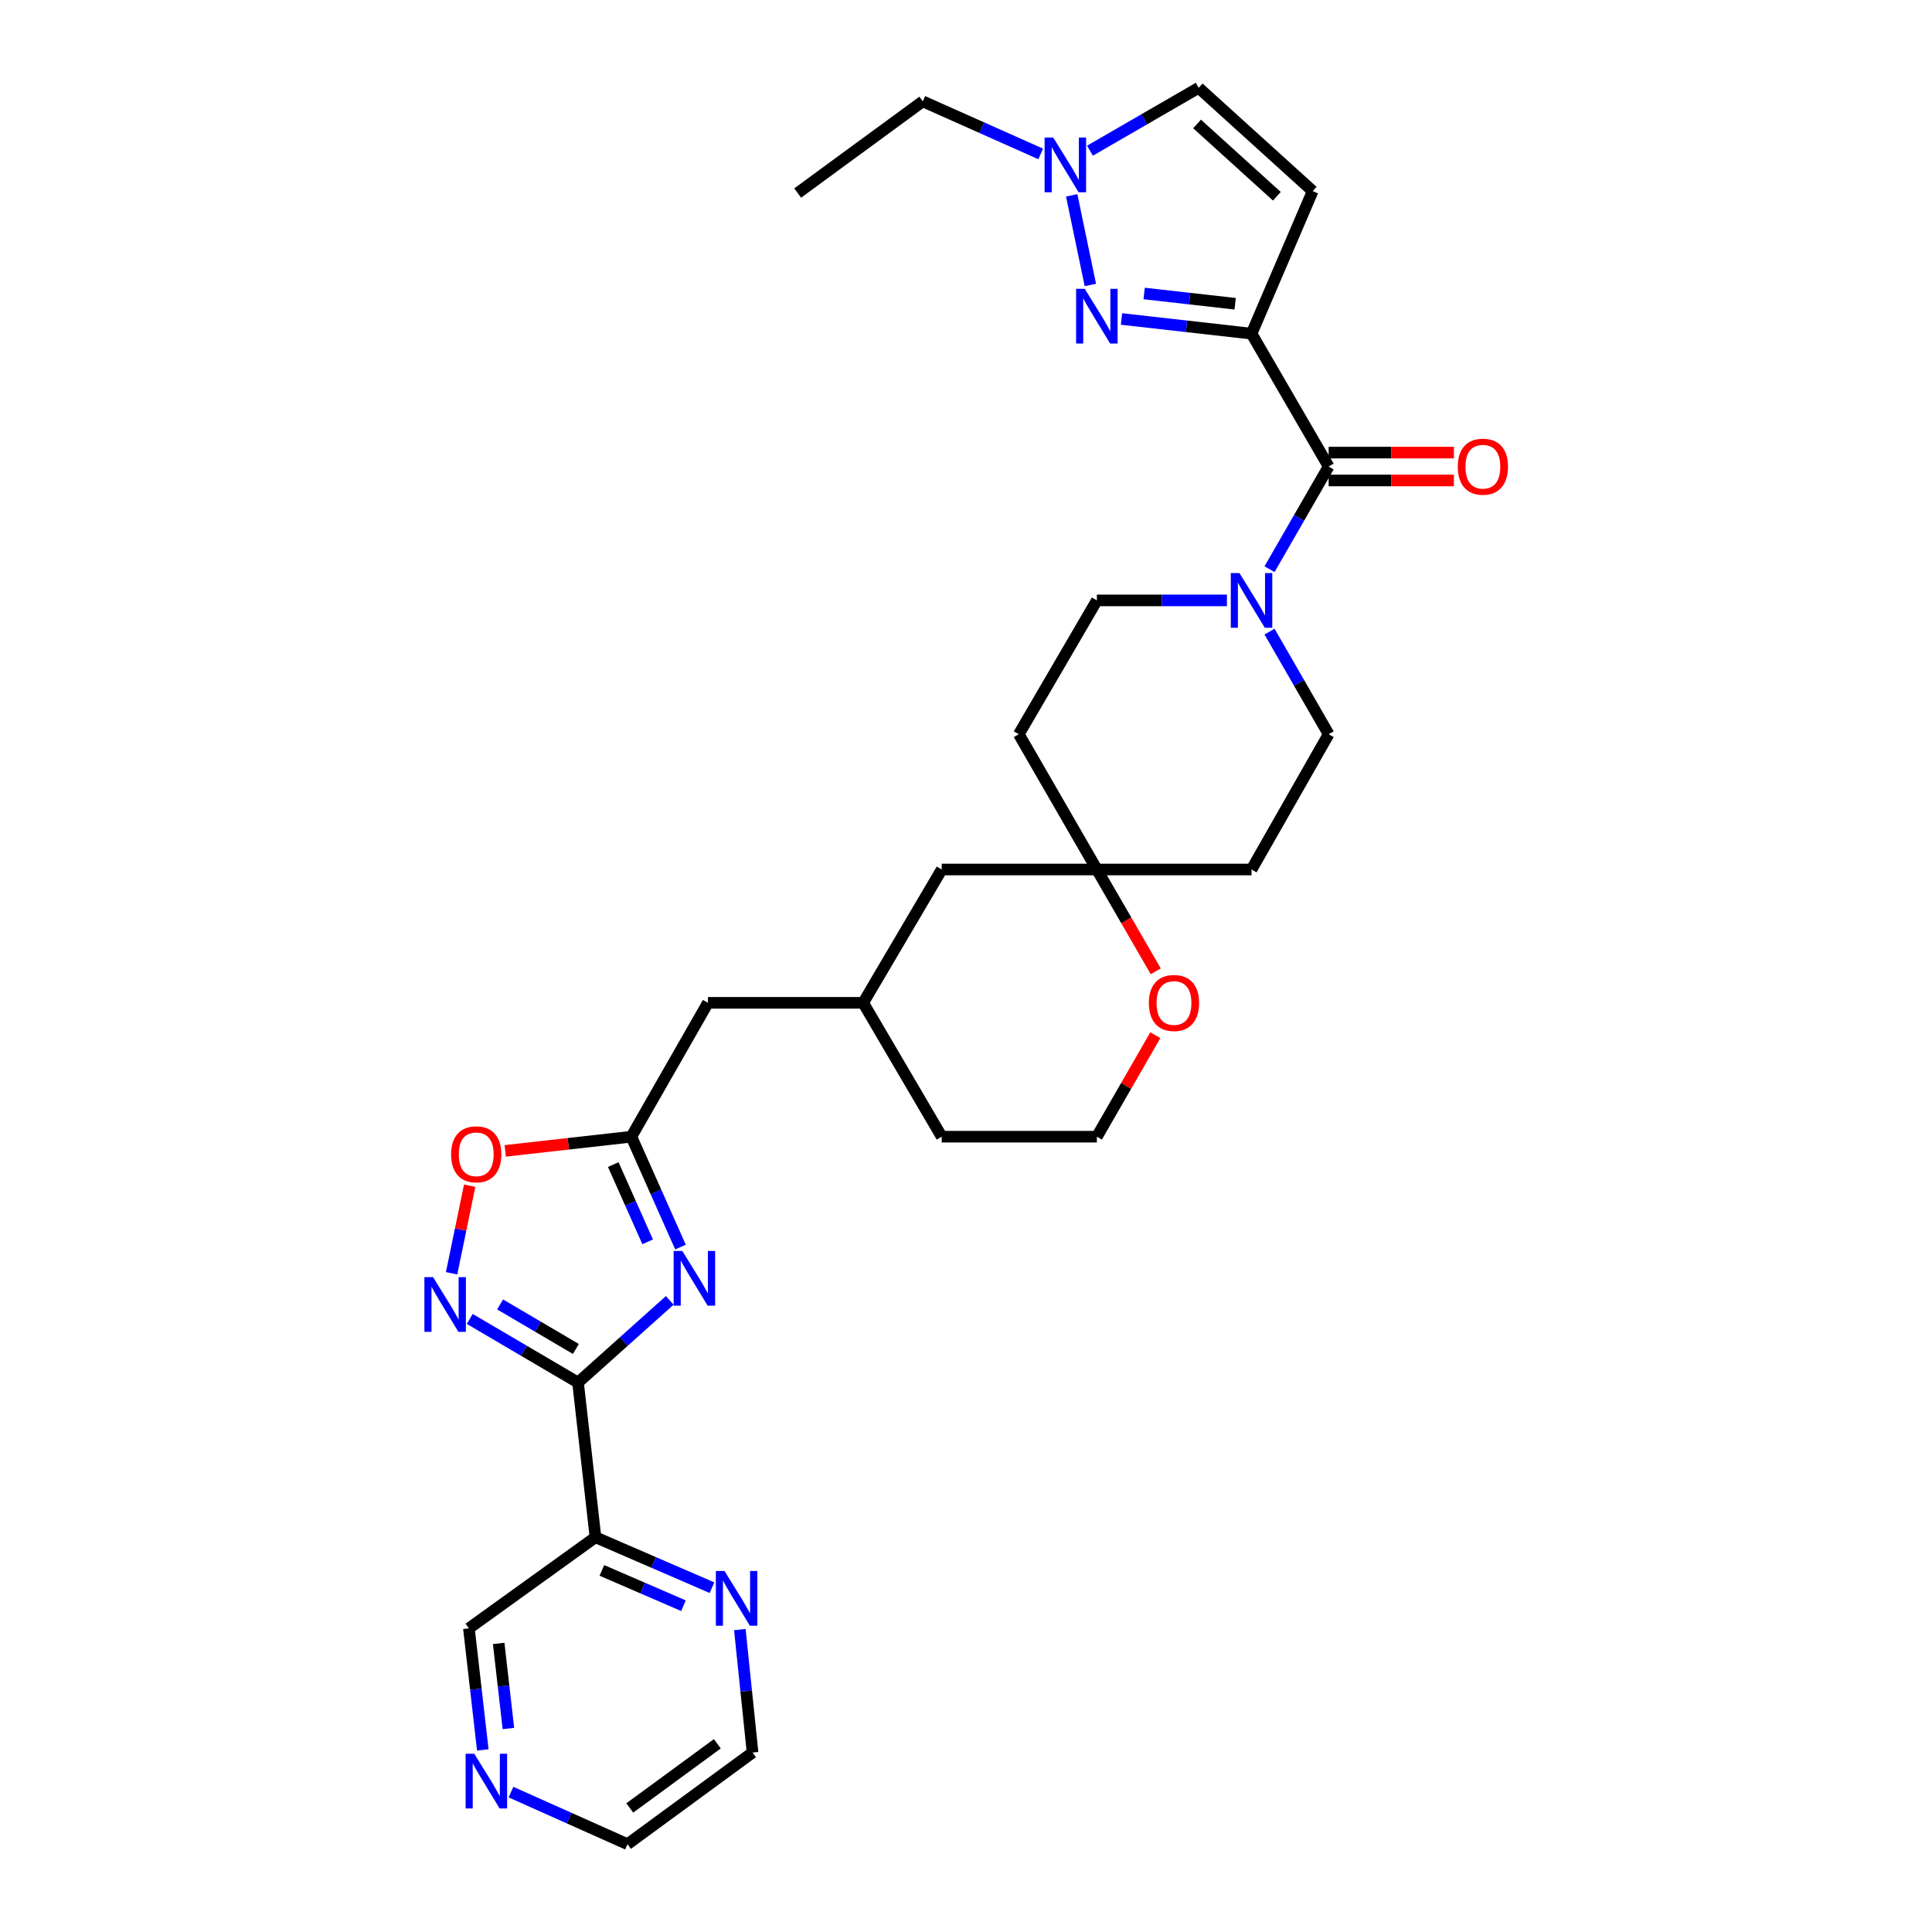 <?xml version='1.0' encoding='iso-8859-1'?>
<svg version='1.1' baseProfile='full'
              xmlns='http://www.w3.org/2000/svg'
                      xmlns:rdkit='http://www.rdkit.org/xml'
                      xmlns:xlink='http://www.w3.org/1999/xlink'
                  xml:space='preserve'
width='1000px' height='1000px' viewBox='0 0 1000 1000'>
<!-- END OF HEADER -->
<rect style='opacity:1.0;fill:#FFFFFF;stroke:none' width='1000' height='1000' x='0' y='0'> </rect>
<path class='bond-2' d='M 647.795,172.702 L 614.143,168.902' style='fill:none;fill-rule:evenodd;stroke:#000000;stroke-width:6px;stroke-linecap:butt;stroke-linejoin:miter;stroke-opacity:1' />
<path class='bond-2' d='M 614.143,168.902 L 580.492,165.101' style='fill:none;fill-rule:evenodd;stroke:#0000FF;stroke-width:6px;stroke-linecap:butt;stroke-linejoin:miter;stroke-opacity:1' />
<path class='bond-2' d='M 639.318,157.227 L 615.762,154.566' style='fill:none;fill-rule:evenodd;stroke:#000000;stroke-width:6px;stroke-linecap:butt;stroke-linejoin:miter;stroke-opacity:1' />
<path class='bond-2' d='M 615.762,154.566 L 592.206,151.906' style='fill:none;fill-rule:evenodd;stroke:#0000FF;stroke-width:6px;stroke-linecap:butt;stroke-linejoin:miter;stroke-opacity:1' />
<path class='bond-4' d='M 647.795,172.702 L 687.707,241.475' style='fill:none;fill-rule:evenodd;stroke:#000000;stroke-width:6px;stroke-linecap:butt;stroke-linejoin:miter;stroke-opacity:1' />
<path class='bond-6' d='M 647.795,172.702 L 679.444,98.92' style='fill:none;fill-rule:evenodd;stroke:#000000;stroke-width:6px;stroke-linecap:butt;stroke-linejoin:miter;stroke-opacity:1' />
<path class='bond-0' d='M 299.186,715.6 L 322.92,694.338' style='fill:none;fill-rule:evenodd;stroke:#000000;stroke-width:6px;stroke-linecap:butt;stroke-linejoin:miter;stroke-opacity:1' />
<path class='bond-0' d='M 322.92,694.338 L 346.654,673.077' style='fill:none;fill-rule:evenodd;stroke:#0000FF;stroke-width:6px;stroke-linecap:butt;stroke-linejoin:miter;stroke-opacity:1' />
<path class='bond-8' d='M 299.186,715.6 L 308.218,795.681' style='fill:none;fill-rule:evenodd;stroke:#000000;stroke-width:6px;stroke-linecap:butt;stroke-linejoin:miter;stroke-opacity:1' />
<path class='bond-34' d='M 299.186,715.6 L 271.163,699.139' style='fill:none;fill-rule:evenodd;stroke:#000000;stroke-width:6px;stroke-linecap:butt;stroke-linejoin:miter;stroke-opacity:1' />
<path class='bond-34' d='M 271.163,699.139 L 243.139,682.678' style='fill:none;fill-rule:evenodd;stroke:#0000FF;stroke-width:6px;stroke-linecap:butt;stroke-linejoin:miter;stroke-opacity:1' />
<path class='bond-34' d='M 298.085,698.222 L 278.469,686.7' style='fill:none;fill-rule:evenodd;stroke:#000000;stroke-width:6px;stroke-linecap:butt;stroke-linejoin:miter;stroke-opacity:1' />
<path class='bond-34' d='M 278.469,686.7 L 258.853,675.177' style='fill:none;fill-rule:evenodd;stroke:#0000FF;stroke-width:6px;stroke-linecap:butt;stroke-linejoin:miter;stroke-opacity:1' />
<path class='bond-1' d='M 352.221,645.48 L 339.508,616.916' style='fill:none;fill-rule:evenodd;stroke:#0000FF;stroke-width:6px;stroke-linecap:butt;stroke-linejoin:miter;stroke-opacity:1' />
<path class='bond-1' d='M 339.508,616.916 L 326.796,588.352' style='fill:none;fill-rule:evenodd;stroke:#000000;stroke-width:6px;stroke-linecap:butt;stroke-linejoin:miter;stroke-opacity:1' />
<path class='bond-1' d='M 335.227,642.777 L 326.329,622.782' style='fill:none;fill-rule:evenodd;stroke:#0000FF;stroke-width:6px;stroke-linecap:butt;stroke-linejoin:miter;stroke-opacity:1' />
<path class='bond-1' d='M 326.329,622.782 L 317.43,602.787' style='fill:none;fill-rule:evenodd;stroke:#000000;stroke-width:6px;stroke-linecap:butt;stroke-linejoin:miter;stroke-opacity:1' />
<path class='bond-9' d='M 564.371,147.502 L 554.708,101.114' style='fill:none;fill-rule:evenodd;stroke:#0000FF;stroke-width:6px;stroke-linecap:butt;stroke-linejoin:miter;stroke-opacity:1' />
<path class='bond-3' d='M 233.743,659.052 L 238.428,636.385' style='fill:none;fill-rule:evenodd;stroke:#0000FF;stroke-width:6px;stroke-linecap:butt;stroke-linejoin:miter;stroke-opacity:1' />
<path class='bond-3' d='M 238.428,636.385 L 243.114,613.719' style='fill:none;fill-rule:evenodd;stroke:#FF0000;stroke-width:6px;stroke-linecap:butt;stroke-linejoin:miter;stroke-opacity:1' />
<path class='bond-7' d='M 687.707,241.475 L 672.405,268.042' style='fill:none;fill-rule:evenodd;stroke:#000000;stroke-width:6px;stroke-linecap:butt;stroke-linejoin:miter;stroke-opacity:1' />
<path class='bond-7' d='M 672.405,268.042 L 657.102,294.609' style='fill:none;fill-rule:evenodd;stroke:#0000FF;stroke-width:6px;stroke-linecap:butt;stroke-linejoin:miter;stroke-opacity:1' />
<path class='bond-16' d='M 687.707,248.688 L 720.126,248.688' style='fill:none;fill-rule:evenodd;stroke:#000000;stroke-width:6px;stroke-linecap:butt;stroke-linejoin:miter;stroke-opacity:1' />
<path class='bond-16' d='M 720.126,248.688 L 752.545,248.688' style='fill:none;fill-rule:evenodd;stroke:#FF0000;stroke-width:6px;stroke-linecap:butt;stroke-linejoin:miter;stroke-opacity:1' />
<path class='bond-16' d='M 687.707,234.261 L 720.126,234.261' style='fill:none;fill-rule:evenodd;stroke:#000000;stroke-width:6px;stroke-linecap:butt;stroke-linejoin:miter;stroke-opacity:1' />
<path class='bond-16' d='M 720.126,234.261 L 752.545,234.261' style='fill:none;fill-rule:evenodd;stroke:#FF0000;stroke-width:6px;stroke-linecap:butt;stroke-linejoin:miter;stroke-opacity:1' />
<path class='bond-5' d='M 326.796,588.352 L 366.428,519.059' style='fill:none;fill-rule:evenodd;stroke:#000000;stroke-width:6px;stroke-linecap:butt;stroke-linejoin:miter;stroke-opacity:1' />
<path class='bond-10' d='M 326.796,588.352 L 294.153,592.024' style='fill:none;fill-rule:evenodd;stroke:#000000;stroke-width:6px;stroke-linecap:butt;stroke-linejoin:miter;stroke-opacity:1' />
<path class='bond-10' d='M 294.153,592.024 L 261.511,595.695' style='fill:none;fill-rule:evenodd;stroke:#FF0000;stroke-width:6px;stroke-linecap:butt;stroke-linejoin:miter;stroke-opacity:1' />
<path class='bond-11' d='M 679.444,98.92 L 620.433,45.455' style='fill:none;fill-rule:evenodd;stroke:#000000;stroke-width:6px;stroke-linecap:butt;stroke-linejoin:miter;stroke-opacity:1' />
<path class='bond-11' d='M 660.907,101.591 L 619.599,64.165' style='fill:none;fill-rule:evenodd;stroke:#000000;stroke-width:6px;stroke-linecap:butt;stroke-linejoin:miter;stroke-opacity:1' />
<path class='bond-14' d='M 657.106,326.927 L 672.407,353.478' style='fill:none;fill-rule:evenodd;stroke:#0000FF;stroke-width:6px;stroke-linecap:butt;stroke-linejoin:miter;stroke-opacity:1' />
<path class='bond-14' d='M 672.407,353.478 L 687.707,380.03' style='fill:none;fill-rule:evenodd;stroke:#000000;stroke-width:6px;stroke-linecap:butt;stroke-linejoin:miter;stroke-opacity:1' />
<path class='bond-15' d='M 635.054,310.768 L 601.396,310.768' style='fill:none;fill-rule:evenodd;stroke:#0000FF;stroke-width:6px;stroke-linecap:butt;stroke-linejoin:miter;stroke-opacity:1' />
<path class='bond-15' d='M 601.396,310.768 L 567.738,310.768' style='fill:none;fill-rule:evenodd;stroke:#000000;stroke-width:6px;stroke-linecap:butt;stroke-linejoin:miter;stroke-opacity:1' />
<path class='bond-13' d='M 308.218,795.681 L 338.376,808.735' style='fill:none;fill-rule:evenodd;stroke:#000000;stroke-width:6px;stroke-linecap:butt;stroke-linejoin:miter;stroke-opacity:1' />
<path class='bond-13' d='M 338.376,808.735 L 368.533,821.788' style='fill:none;fill-rule:evenodd;stroke:#0000FF;stroke-width:6px;stroke-linecap:butt;stroke-linejoin:miter;stroke-opacity:1' />
<path class='bond-13' d='M 311.535,812.836 L 332.645,821.974' style='fill:none;fill-rule:evenodd;stroke:#000000;stroke-width:6px;stroke-linecap:butt;stroke-linejoin:miter;stroke-opacity:1' />
<path class='bond-13' d='M 332.645,821.974 L 353.755,831.111' style='fill:none;fill-rule:evenodd;stroke:#0000FF;stroke-width:6px;stroke-linecap:butt;stroke-linejoin:miter;stroke-opacity:1' />
<path class='bond-24' d='M 308.218,795.681 L 242.707,842.839' style='fill:none;fill-rule:evenodd;stroke:#000000;stroke-width:6px;stroke-linecap:butt;stroke-linejoin:miter;stroke-opacity:1' />
<path class='bond-26' d='M 538.668,79.679 L 508.145,66.073' style='fill:none;fill-rule:evenodd;stroke:#0000FF;stroke-width:6px;stroke-linecap:butt;stroke-linejoin:miter;stroke-opacity:1' />
<path class='bond-26' d='M 508.145,66.073 L 477.622,52.467' style='fill:none;fill-rule:evenodd;stroke:#000000;stroke-width:6px;stroke-linecap:butt;stroke-linejoin:miter;stroke-opacity:1' />
<path class='bond-31' d='M 564.161,78.002 L 592.297,61.728' style='fill:none;fill-rule:evenodd;stroke:#0000FF;stroke-width:6px;stroke-linecap:butt;stroke-linejoin:miter;stroke-opacity:1' />
<path class='bond-31' d='M 592.297,61.728 L 620.433,45.455' style='fill:none;fill-rule:evenodd;stroke:#000000;stroke-width:6px;stroke-linecap:butt;stroke-linejoin:miter;stroke-opacity:1' />
<path class='bond-12' d='M 567.738,450.053 L 527.336,380.03' style='fill:none;fill-rule:evenodd;stroke:#000000;stroke-width:6px;stroke-linecap:butt;stroke-linejoin:miter;stroke-opacity:1' />
<path class='bond-17' d='M 567.738,450.053 L 582.976,476.399' style='fill:none;fill-rule:evenodd;stroke:#000000;stroke-width:6px;stroke-linecap:butt;stroke-linejoin:miter;stroke-opacity:1' />
<path class='bond-17' d='M 582.976,476.399 L 598.215,502.746' style='fill:none;fill-rule:evenodd;stroke:#FF0000;stroke-width:6px;stroke-linecap:butt;stroke-linejoin:miter;stroke-opacity:1' />
<path class='bond-22' d='M 567.738,450.053 L 487.424,450.053' style='fill:none;fill-rule:evenodd;stroke:#000000;stroke-width:6px;stroke-linecap:butt;stroke-linejoin:miter;stroke-opacity:1' />
<path class='bond-32' d='M 567.738,450.053 L 647.795,450.053' style='fill:none;fill-rule:evenodd;stroke:#000000;stroke-width:6px;stroke-linecap:butt;stroke-linejoin:miter;stroke-opacity:1' />
<path class='bond-27' d='M 382.937,843.464 L 386.231,875.286' style='fill:none;fill-rule:evenodd;stroke:#0000FF;stroke-width:6px;stroke-linecap:butt;stroke-linejoin:miter;stroke-opacity:1' />
<path class='bond-27' d='M 386.231,875.286 L 389.526,907.107' style='fill:none;fill-rule:evenodd;stroke:#000000;stroke-width:6px;stroke-linecap:butt;stroke-linejoin:miter;stroke-opacity:1' />
<path class='bond-18' d='M 687.707,380.03 L 647.795,450.053' style='fill:none;fill-rule:evenodd;stroke:#000000;stroke-width:6px;stroke-linecap:butt;stroke-linejoin:miter;stroke-opacity:1' />
<path class='bond-19' d='M 567.738,310.768 L 527.336,380.03' style='fill:none;fill-rule:evenodd;stroke:#000000;stroke-width:6px;stroke-linecap:butt;stroke-linejoin:miter;stroke-opacity:1' />
<path class='bond-25' d='M 597.997,535.818 L 582.867,562.085' style='fill:none;fill-rule:evenodd;stroke:#FF0000;stroke-width:6px;stroke-linecap:butt;stroke-linejoin:miter;stroke-opacity:1' />
<path class='bond-25' d='M 582.867,562.085 L 567.738,588.352' style='fill:none;fill-rule:evenodd;stroke:#000000;stroke-width:6px;stroke-linecap:butt;stroke-linejoin:miter;stroke-opacity:1' />
<path class='bond-20' d='M 249.895,905.753 L 246.301,874.296' style='fill:none;fill-rule:evenodd;stroke:#0000FF;stroke-width:6px;stroke-linecap:butt;stroke-linejoin:miter;stroke-opacity:1' />
<path class='bond-20' d='M 246.301,874.296 L 242.707,842.839' style='fill:none;fill-rule:evenodd;stroke:#000000;stroke-width:6px;stroke-linecap:butt;stroke-linejoin:miter;stroke-opacity:1' />
<path class='bond-20' d='M 263.15,894.678 L 260.634,872.658' style='fill:none;fill-rule:evenodd;stroke:#0000FF;stroke-width:6px;stroke-linecap:butt;stroke-linejoin:miter;stroke-opacity:1' />
<path class='bond-20' d='M 260.634,872.658 L 258.118,850.638' style='fill:none;fill-rule:evenodd;stroke:#000000;stroke-width:6px;stroke-linecap:butt;stroke-linejoin:miter;stroke-opacity:1' />
<path class='bond-28' d='M 264.48,927.596 L 294.632,941.071' style='fill:none;fill-rule:evenodd;stroke:#0000FF;stroke-width:6px;stroke-linecap:butt;stroke-linejoin:miter;stroke-opacity:1' />
<path class='bond-28' d='M 294.632,941.071 L 324.784,954.545' style='fill:none;fill-rule:evenodd;stroke:#000000;stroke-width:6px;stroke-linecap:butt;stroke-linejoin:miter;stroke-opacity:1' />
<path class='bond-21' d='M 366.428,519.059 L 446.774,519.059' style='fill:none;fill-rule:evenodd;stroke:#000000;stroke-width:6px;stroke-linecap:butt;stroke-linejoin:miter;stroke-opacity:1' />
<path class='bond-23' d='M 487.424,450.053 L 446.774,519.059' style='fill:none;fill-rule:evenodd;stroke:#000000;stroke-width:6px;stroke-linecap:butt;stroke-linejoin:miter;stroke-opacity:1' />
<path class='bond-29' d='M 446.774,519.059 L 487.424,588.352' style='fill:none;fill-rule:evenodd;stroke:#000000;stroke-width:6px;stroke-linecap:butt;stroke-linejoin:miter;stroke-opacity:1' />
<path class='bond-33' d='M 567.738,588.352 L 487.424,588.352' style='fill:none;fill-rule:evenodd;stroke:#000000;stroke-width:6px;stroke-linecap:butt;stroke-linejoin:miter;stroke-opacity:1' />
<path class='bond-30' d='M 477.622,52.467 L 412.88,99.913' style='fill:none;fill-rule:evenodd;stroke:#000000;stroke-width:6px;stroke-linecap:butt;stroke-linejoin:miter;stroke-opacity:1' />
<path class='bond-35' d='M 389.526,907.107 L 324.784,954.545' style='fill:none;fill-rule:evenodd;stroke:#000000;stroke-width:6px;stroke-linecap:butt;stroke-linejoin:miter;stroke-opacity:1' />
<path class='bond-35' d='M 371.288,902.586 L 325.969,935.793' style='fill:none;fill-rule:evenodd;stroke:#000000;stroke-width:6px;stroke-linecap:butt;stroke-linejoin:miter;stroke-opacity:1' />
<path  class='atom-2' d='M 353.155 647.486
L 362.435 662.486
Q 363.355 663.966, 364.835 666.646
Q 366.315 669.326, 366.395 669.486
L 366.395 647.486
L 370.155 647.486
L 370.155 675.806
L 366.275 675.806
L 356.315 659.406
Q 355.155 657.486, 353.915 655.286
Q 352.715 653.086, 352.355 652.406
L 352.355 675.806
L 348.675 675.806
L 348.675 647.486
L 353.155 647.486
' fill='#0000FF'/>
<path  class='atom-3' d='M 561.478 149.501
L 570.758 164.501
Q 571.678 165.981, 573.158 168.661
Q 574.638 171.341, 574.718 171.501
L 574.718 149.501
L 578.478 149.501
L 578.478 177.821
L 574.598 177.821
L 564.638 161.421
Q 563.478 159.501, 562.238 157.301
Q 561.038 155.101, 560.678 154.421
L 560.678 177.821
L 556.998 177.821
L 556.998 149.501
L 561.478 149.501
' fill='#0000FF'/>
<path  class='atom-4' d='M 224.145 661.038
L 233.425 676.038
Q 234.345 677.518, 235.825 680.198
Q 237.305 682.878, 237.385 683.038
L 237.385 661.038
L 241.145 661.038
L 241.145 689.358
L 237.265 689.358
L 227.305 672.958
Q 226.145 671.038, 224.905 668.838
Q 223.705 666.638, 223.345 665.958
L 223.345 689.358
L 219.665 689.358
L 219.665 661.038
L 224.145 661.038
' fill='#0000FF'/>
<path  class='atom-8' d='M 641.535 296.608
L 650.815 311.608
Q 651.735 313.088, 653.215 315.768
Q 654.695 318.448, 654.775 318.608
L 654.775 296.608
L 658.535 296.608
L 658.535 324.928
L 654.655 324.928
L 644.695 308.528
Q 643.535 306.608, 642.295 304.408
Q 641.095 302.208, 640.735 301.528
L 640.735 324.928
L 637.055 324.928
L 637.055 296.608
L 641.535 296.608
' fill='#0000FF'/>
<path  class='atom-10' d='M 545.168 71.207
L 554.448 86.207
Q 555.368 87.687, 556.848 90.367
Q 558.328 93.047, 558.408 93.207
L 558.408 71.207
L 562.168 71.207
L 562.168 99.527
L 558.288 99.527
L 548.328 83.127
Q 547.168 81.207, 545.928 79.007
Q 544.728 76.807, 544.368 76.127
L 544.368 99.527
L 540.688 99.527
L 540.688 71.207
L 545.168 71.207
' fill='#0000FF'/>
<path  class='atom-11' d='M 233.49 597.465
Q 233.49 590.665, 236.85 586.865
Q 240.21 583.065, 246.49 583.065
Q 252.77 583.065, 256.13 586.865
Q 259.49 590.665, 259.49 597.465
Q 259.49 604.345, 256.09 608.265
Q 252.69 612.145, 246.49 612.145
Q 240.25 612.145, 236.85 608.265
Q 233.49 604.385, 233.49 597.465
M 246.49 608.945
Q 250.81 608.945, 253.13 606.065
Q 255.49 603.145, 255.49 597.465
Q 255.49 591.905, 253.13 589.105
Q 250.81 586.265, 246.49 586.265
Q 242.17 586.265, 239.81 589.065
Q 237.49 591.865, 237.49 597.465
Q 237.49 603.185, 239.81 606.065
Q 242.17 608.945, 246.49 608.945
' fill='#FF0000'/>
<path  class='atom-14' d='M 375.003 813.138
L 384.283 828.138
Q 385.203 829.618, 386.683 832.298
Q 388.163 834.978, 388.243 835.138
L 388.243 813.138
L 392.003 813.138
L 392.003 841.458
L 388.123 841.458
L 378.163 825.058
Q 377.003 823.138, 375.763 820.938
Q 374.563 818.738, 374.203 818.058
L 374.203 841.458
L 370.523 841.458
L 370.523 813.138
L 375.003 813.138
' fill='#0000FF'/>
<path  class='atom-17' d='M 754.54 241.555
Q 754.54 234.755, 757.9 230.955
Q 761.26 227.155, 767.54 227.155
Q 773.82 227.155, 777.18 230.955
Q 780.54 234.755, 780.54 241.555
Q 780.54 248.435, 777.14 252.355
Q 773.74 256.235, 767.54 256.235
Q 761.3 256.235, 757.9 252.355
Q 754.54 248.475, 754.54 241.555
M 767.54 253.035
Q 771.86 253.035, 774.18 250.155
Q 776.54 247.235, 776.54 241.555
Q 776.54 235.995, 774.18 233.195
Q 771.86 230.355, 767.54 230.355
Q 763.22 230.355, 760.86 233.155
Q 758.54 235.955, 758.54 241.555
Q 758.54 247.275, 760.86 250.155
Q 763.22 253.035, 767.54 253.035
' fill='#FF0000'/>
<path  class='atom-18' d='M 594.65 519.139
Q 594.65 512.339, 598.01 508.539
Q 601.37 504.739, 607.65 504.739
Q 613.93 504.739, 617.29 508.539
Q 620.65 512.339, 620.65 519.139
Q 620.65 526.019, 617.25 529.939
Q 613.85 533.819, 607.65 533.819
Q 601.41 533.819, 598.01 529.939
Q 594.65 526.059, 594.65 519.139
M 607.65 530.619
Q 611.97 530.619, 614.29 527.739
Q 616.65 524.819, 616.65 519.139
Q 616.65 513.579, 614.29 510.779
Q 611.97 507.939, 607.65 507.939
Q 603.33 507.939, 600.97 510.739
Q 598.65 513.539, 598.65 519.139
Q 598.65 524.859, 600.97 527.739
Q 603.33 530.619, 607.65 530.619
' fill='#FF0000'/>
<path  class='atom-21' d='M 245.48 907.742
L 254.76 922.742
Q 255.68 924.222, 257.16 926.902
Q 258.64 929.582, 258.72 929.742
L 258.72 907.742
L 262.48 907.742
L 262.48 936.062
L 258.6 936.062
L 248.64 919.662
Q 247.48 917.742, 246.24 915.542
Q 245.04 913.342, 244.68 912.662
L 244.68 936.062
L 241 936.062
L 241 907.742
L 245.48 907.742
' fill='#0000FF'/>
</svg>
